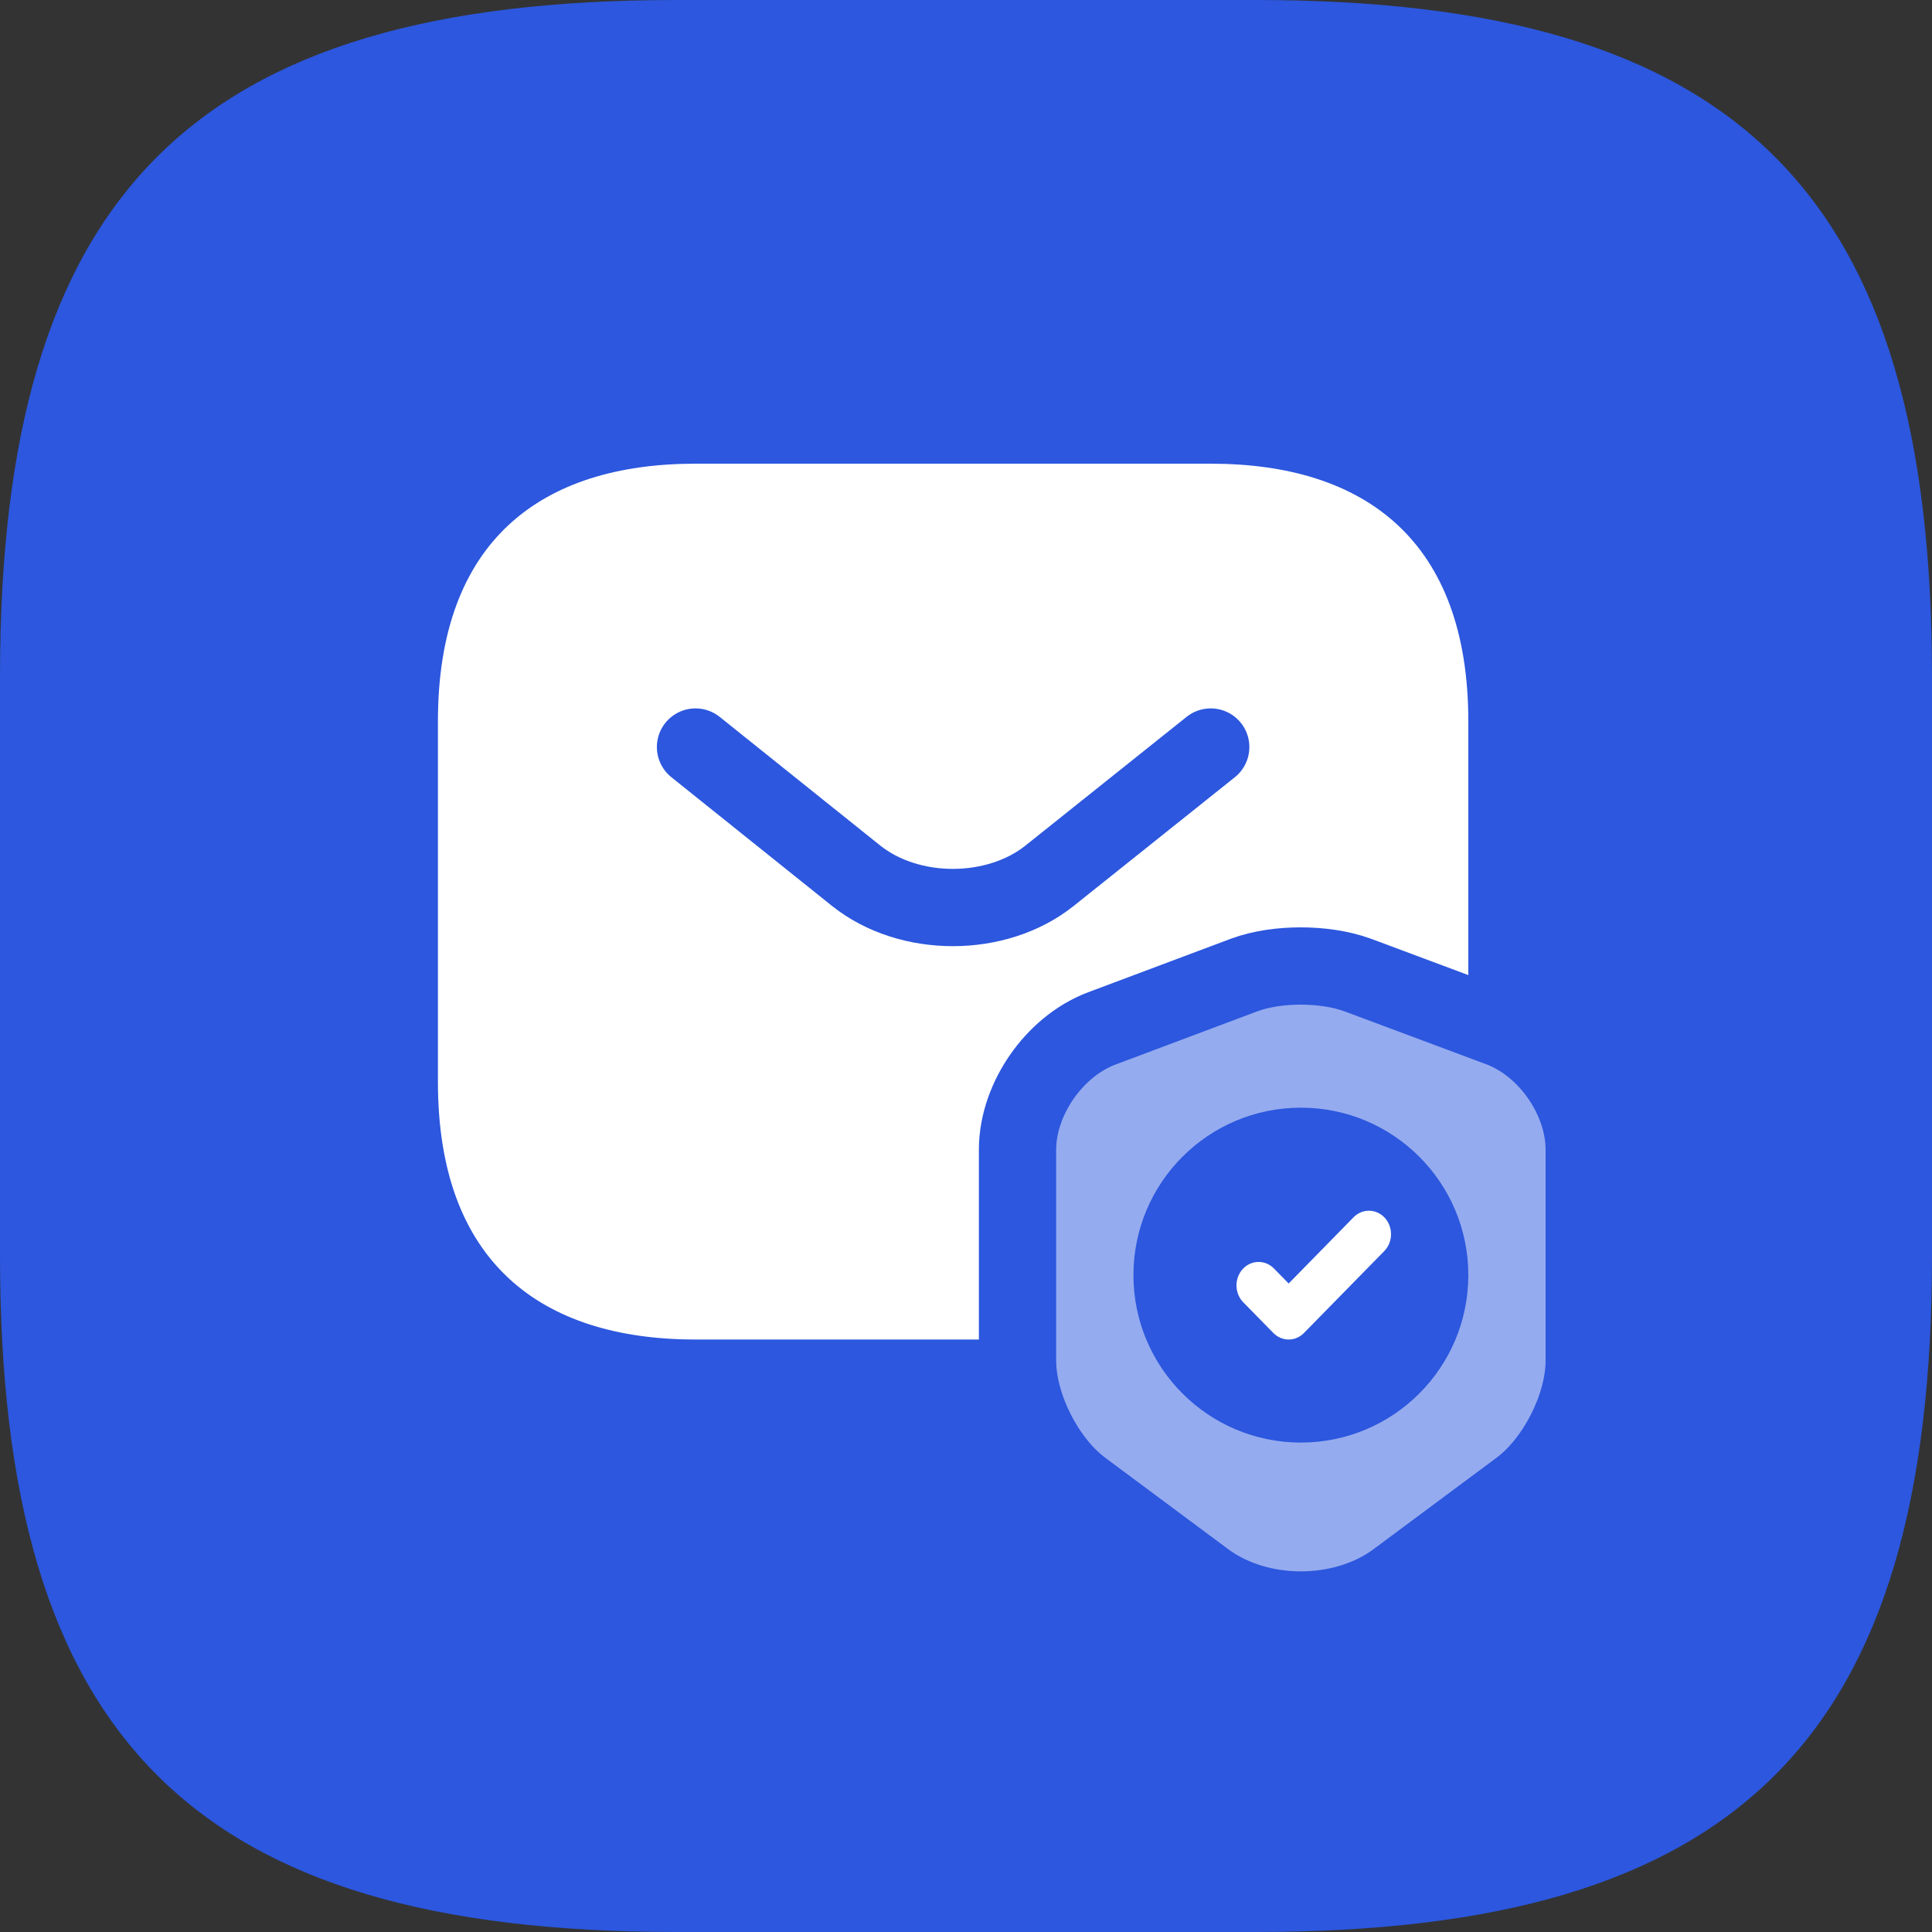 <svg width="75" height="75" viewBox="0 0 75 75" fill="none" xmlns="http://www.w3.org/2000/svg">
<rect x="0" y="0" width="75" height="75" fill="#333333" stroke="none"/>
<g clip-path="url(#clip0_18981_65302)">
<path d="M26.25 75H48.75C67.5 75 75 67.5 75 48.75V26.25C75 7.5 67.5 0 48.75 0H26.25C7.5 0 0 7.5 0 26.25V48.75C0 67.5 7.5 75 26.25 75Z" fill="#2C57DE"/>
<path d="M27 58H47C50.307 58 53.368 57.174 55.611 55.091C57.881 52.983 59 49.881 59 46V32C59 28.119 57.881 25.017 55.611 22.909C53.368 20.826 50.307 20 47 20H27C23.693 20 20.632 20.826 18.389 22.909C16.119 25.017 15 28.119 15 32V46C15 49.881 16.119 52.983 18.389 55.091C20.632 57.174 23.693 58 27 58Z" fill="#2C57DE" stroke="#2C57DE" stroke-width="4"/>
<path d="M47 52H27C21 52 17 49 17 42V28C17 21 21 18 27 18H47C53 18 57 21 57 28V42C57 49 53 52 47 52Z" fill="white"/>
<path d="M48.298 37.85L48.298 37.85L48.294 37.851L42.785 39.918C42.785 39.919 42.784 39.919 42.783 39.919C41.806 40.284 41.001 41.001 40.447 41.797C39.893 42.593 39.5 43.596 39.5 44.636V52.809C39.5 53.758 39.804 54.742 40.223 55.572C40.643 56.403 41.255 57.231 42.015 57.797L42.016 57.798L46.762 61.326C46.763 61.327 46.764 61.327 46.764 61.328C47.848 62.139 49.209 62.5 50.5 62.5C51.791 62.5 53.152 62.139 54.236 61.328C54.236 61.327 54.237 61.327 54.238 61.326L58.984 57.798L58.985 57.797C59.745 57.231 60.357 56.403 60.777 55.572C61.196 54.742 61.5 53.758 61.5 52.809V44.636C61.5 43.593 61.109 42.587 60.554 41.788C59.999 40.989 59.193 40.272 58.215 39.907C58.215 39.907 58.215 39.907 58.215 39.907L52.704 37.85L52.704 37.85L52.691 37.846C52.01 37.599 51.215 37.5 50.492 37.5C49.77 37.5 48.975 37.598 48.298 37.85Z" fill="#95ABEF" stroke="#2C57DE" stroke-width="3" stroke-linecap="round" stroke-linejoin="round"/>
<circle cx="50.5" cy="49.5" r="6.5" fill="#2C57DE"/>
<path fill-rule="evenodd" clip-rule="evenodd" d="M53.76 47.279C54.089 47.642 54.078 48.219 53.736 48.568L50.621 51.745C50.289 52.085 49.763 52.085 49.43 51.745L48.264 50.556C47.922 50.207 47.911 49.63 48.24 49.267C48.569 48.905 49.113 48.894 49.455 49.243L50.026 49.825L52.545 47.255C52.887 46.906 53.431 46.917 53.76 47.279Z" fill="white"/>
<path d="M47 29L40.74 34C38.68 35.64 35.3 35.64 33.24 34L27 29" stroke="#2C57DE" stroke-width="3" stroke-miterlimit="10" stroke-linecap="round" stroke-linejoin="round"/>
</g>
<defs>
<clipPath id="clip0_18981_65302">
<rect width="75" height="75" fill="white"/>
</clipPath>
</defs>
</svg>
